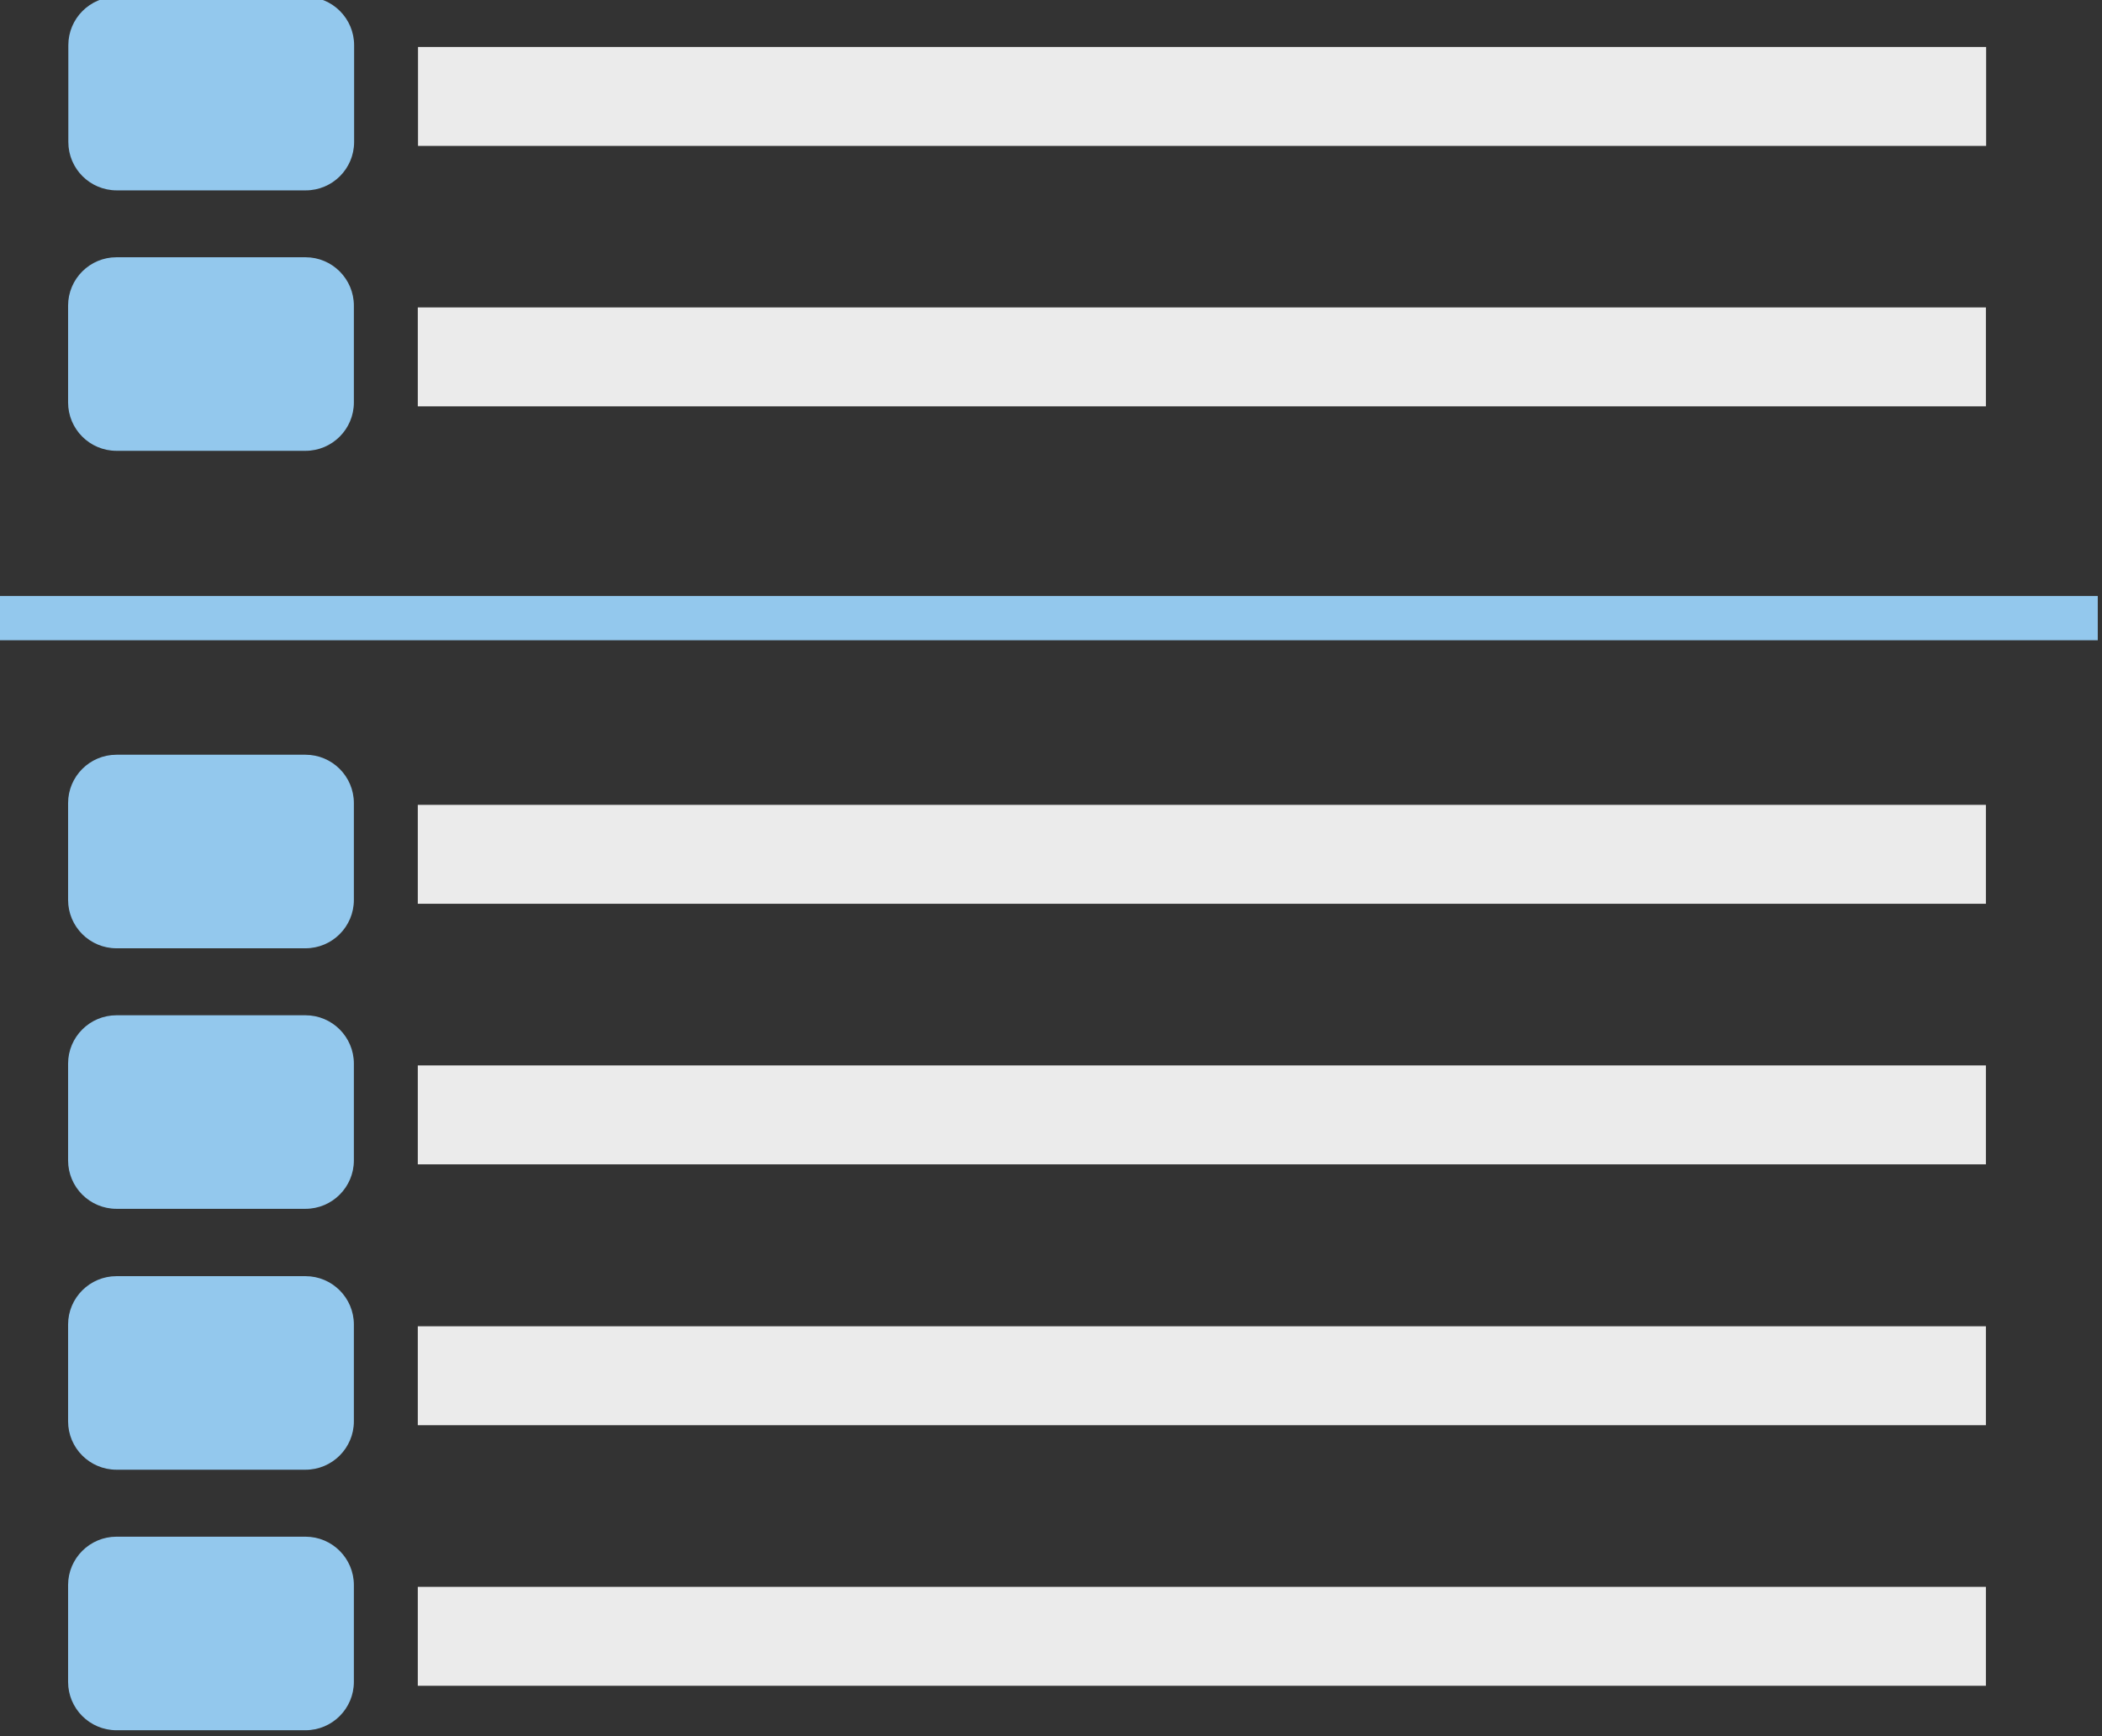 <?xml version="1.0" encoding="UTF-8" standalone="no"?>
<!DOCTYPE svg PUBLIC "-//W3C//DTD SVG 1.1//EN" "http://www.w3.org/Graphics/SVG/1.1/DTD/svg11.dtd">
<svg width="100%" height="100%" viewBox="0 0 437 361" version="1.1" xmlns="http://www.w3.org/2000/svg" xmlns:xlink="http://www.w3.org/1999/xlink" xml:space="preserve" xmlns:serif="http://www.serif.com/" style="fill-rule:evenodd;clip-rule:evenodd;stroke-linejoin:round;stroke-miterlimit:2;">
    <rect x="0" y="0" width="437" height="361" fill="#333333" stroke="none"/>
    <g transform="matrix(1,0,0,1,-1168.99,-1676.56)">
        <g transform="matrix(0.912,0,0,0.912,-244.174,60.835)">
            <g transform="matrix(0.823,0,0,0.12,928.996,1699.62)">
                <rect x="869.763" y="689.315" width="434.341" height="187.957" style="fill:rgb(235,235,235);"/>
            </g>
            <g transform="matrix(0.644,0,0,0.644,1578.39,1163.58)">
                <path d="M80.52,960.179C80.52,950.723 72.843,943.047 63.388,943.047L-3.506,943.047C-12.961,943.047 -20.638,950.723 -20.638,960.179L-20.638,994.442C-20.638,1003.9 -12.961,1011.57 -3.506,1011.57L63.388,1011.57C72.843,1011.57 80.52,1003.9 80.52,994.442L80.52,960.179Z" style="fill:rgb(147,200,237);"/>
            </g>
        </g>
        <g transform="matrix(1.005,0,0,0.049,294.484,1766.7)">
            <rect x="869.763" y="689.315" width="434.341" height="187.957" style="fill:rgb(147,200,237);"/>
        </g>
        <g transform="matrix(0.912,0,0,0.912,-392.168,-12.555)">
            <g transform="matrix(0.823,0,0,0.12,1091.22,1839.47)">
                <rect x="869.763" y="689.315" width="434.341" height="187.957" style="fill:rgb(235,235,235);"/>
            </g>
            <g transform="matrix(0.644,0,0,0.644,1740.61,1303.43)">
                <path d="M80.52,960.179C80.52,950.723 72.843,943.047 63.388,943.047L-3.506,943.047C-12.961,943.047 -20.638,950.723 -20.638,960.179L-20.638,994.442C-20.638,1003.9 -12.961,1011.57 -3.506,1011.57L63.388,1011.57C72.843,1011.57 80.52,1003.9 80.52,994.442L80.52,960.179Z" style="fill:rgb(147,200,237);"/>
            </g>
        </g>
        <g transform="matrix(0.912,0,0,0.912,-392.168,29.661)">
            <g transform="matrix(0.823,0,0,0.12,1091.22,1906.59)">
                <rect x="869.763" y="689.315" width="434.341" height="187.957" style="fill:rgb(235,235,235);"/>
            </g>
            <g transform="matrix(0.644,0,0,0.644,1740.61,1370.56)">
                <path d="M80.52,960.179C80.52,950.723 72.843,943.047 63.388,943.047L-3.506,943.047C-12.961,943.047 -20.638,950.723 -20.638,960.179L-20.638,994.442C-20.638,1003.9 -12.961,1011.57 -3.506,1011.57L63.388,1011.57C72.843,1011.57 80.52,1003.9 80.52,994.442L80.52,960.179Z" style="fill:rgb(147,200,237);"/>
            </g>
        </g>
        <g transform="matrix(0.912,0,0,0.912,-392.168,34.521)">
            <g transform="matrix(0.823,0,0,0.12,1091.22,1960.67)">
                <rect x="869.763" y="689.315" width="434.341" height="187.957" style="fill:rgb(235,235,235);"/>
            </g>
            <g transform="matrix(0.644,0,0,0.644,1740.61,1424.63)">
                <path d="M80.52,960.179C80.52,950.723 72.843,943.047 63.388,943.047L-3.506,943.047C-12.961,943.047 -20.638,950.723 -20.638,960.179L-20.638,994.442C-20.638,1003.9 -12.961,1011.57 -3.506,1011.57L63.388,1011.57C72.843,1011.57 80.52,1003.9 80.52,994.442L80.52,960.179Z" style="fill:rgb(147,200,237);"/>
            </g>
        </g>
        <g transform="matrix(0.912,0,0,0.912,-392.168,248.614)">
            <g transform="matrix(0.823,0,0,0.12,1091.22,1785.39)">
                <rect x="869.763" y="689.315" width="434.341" height="187.957" style="fill:rgb(235,235,235);"/>
            </g>
            <g transform="matrix(0.644,0,0,0.644,1740.61,1249.36)">
                <path d="M80.52,960.179C80.52,950.723 72.843,943.047 63.388,943.047L-3.506,943.047C-12.961,943.047 -20.638,950.723 -20.638,960.179L-20.638,994.442C-20.638,1003.9 -12.961,1011.57 -3.506,1011.57L63.388,1011.57C72.843,1011.57 80.52,1003.9 80.52,994.442L80.52,960.179Z" style="fill:rgb(147,200,237);"/>
            </g>
        </g>
        <g transform="matrix(0.912,0,0,0.912,-392.168,253.474)">
            <g transform="matrix(0.823,0,0,0.12,1091.22,1839.47)">
                <rect x="869.763" y="689.315" width="434.341" height="187.957" style="fill:rgb(235,235,235);"/>
            </g>
            <g transform="matrix(0.644,0,0,0.644,1740.61,1303.43)">
                <path d="M80.52,960.179C80.52,950.723 72.843,943.047 63.388,943.047L-3.506,943.047C-12.961,943.047 -20.638,950.723 -20.638,960.179L-20.638,994.442C-20.638,1003.9 -12.961,1011.57 -3.506,1011.57L63.388,1011.57C72.843,1011.57 80.52,1003.9 80.52,994.442L80.52,960.179Z" style="fill:rgb(147,200,237);"/>
            </g>
        </g>
    </g>
</svg>
